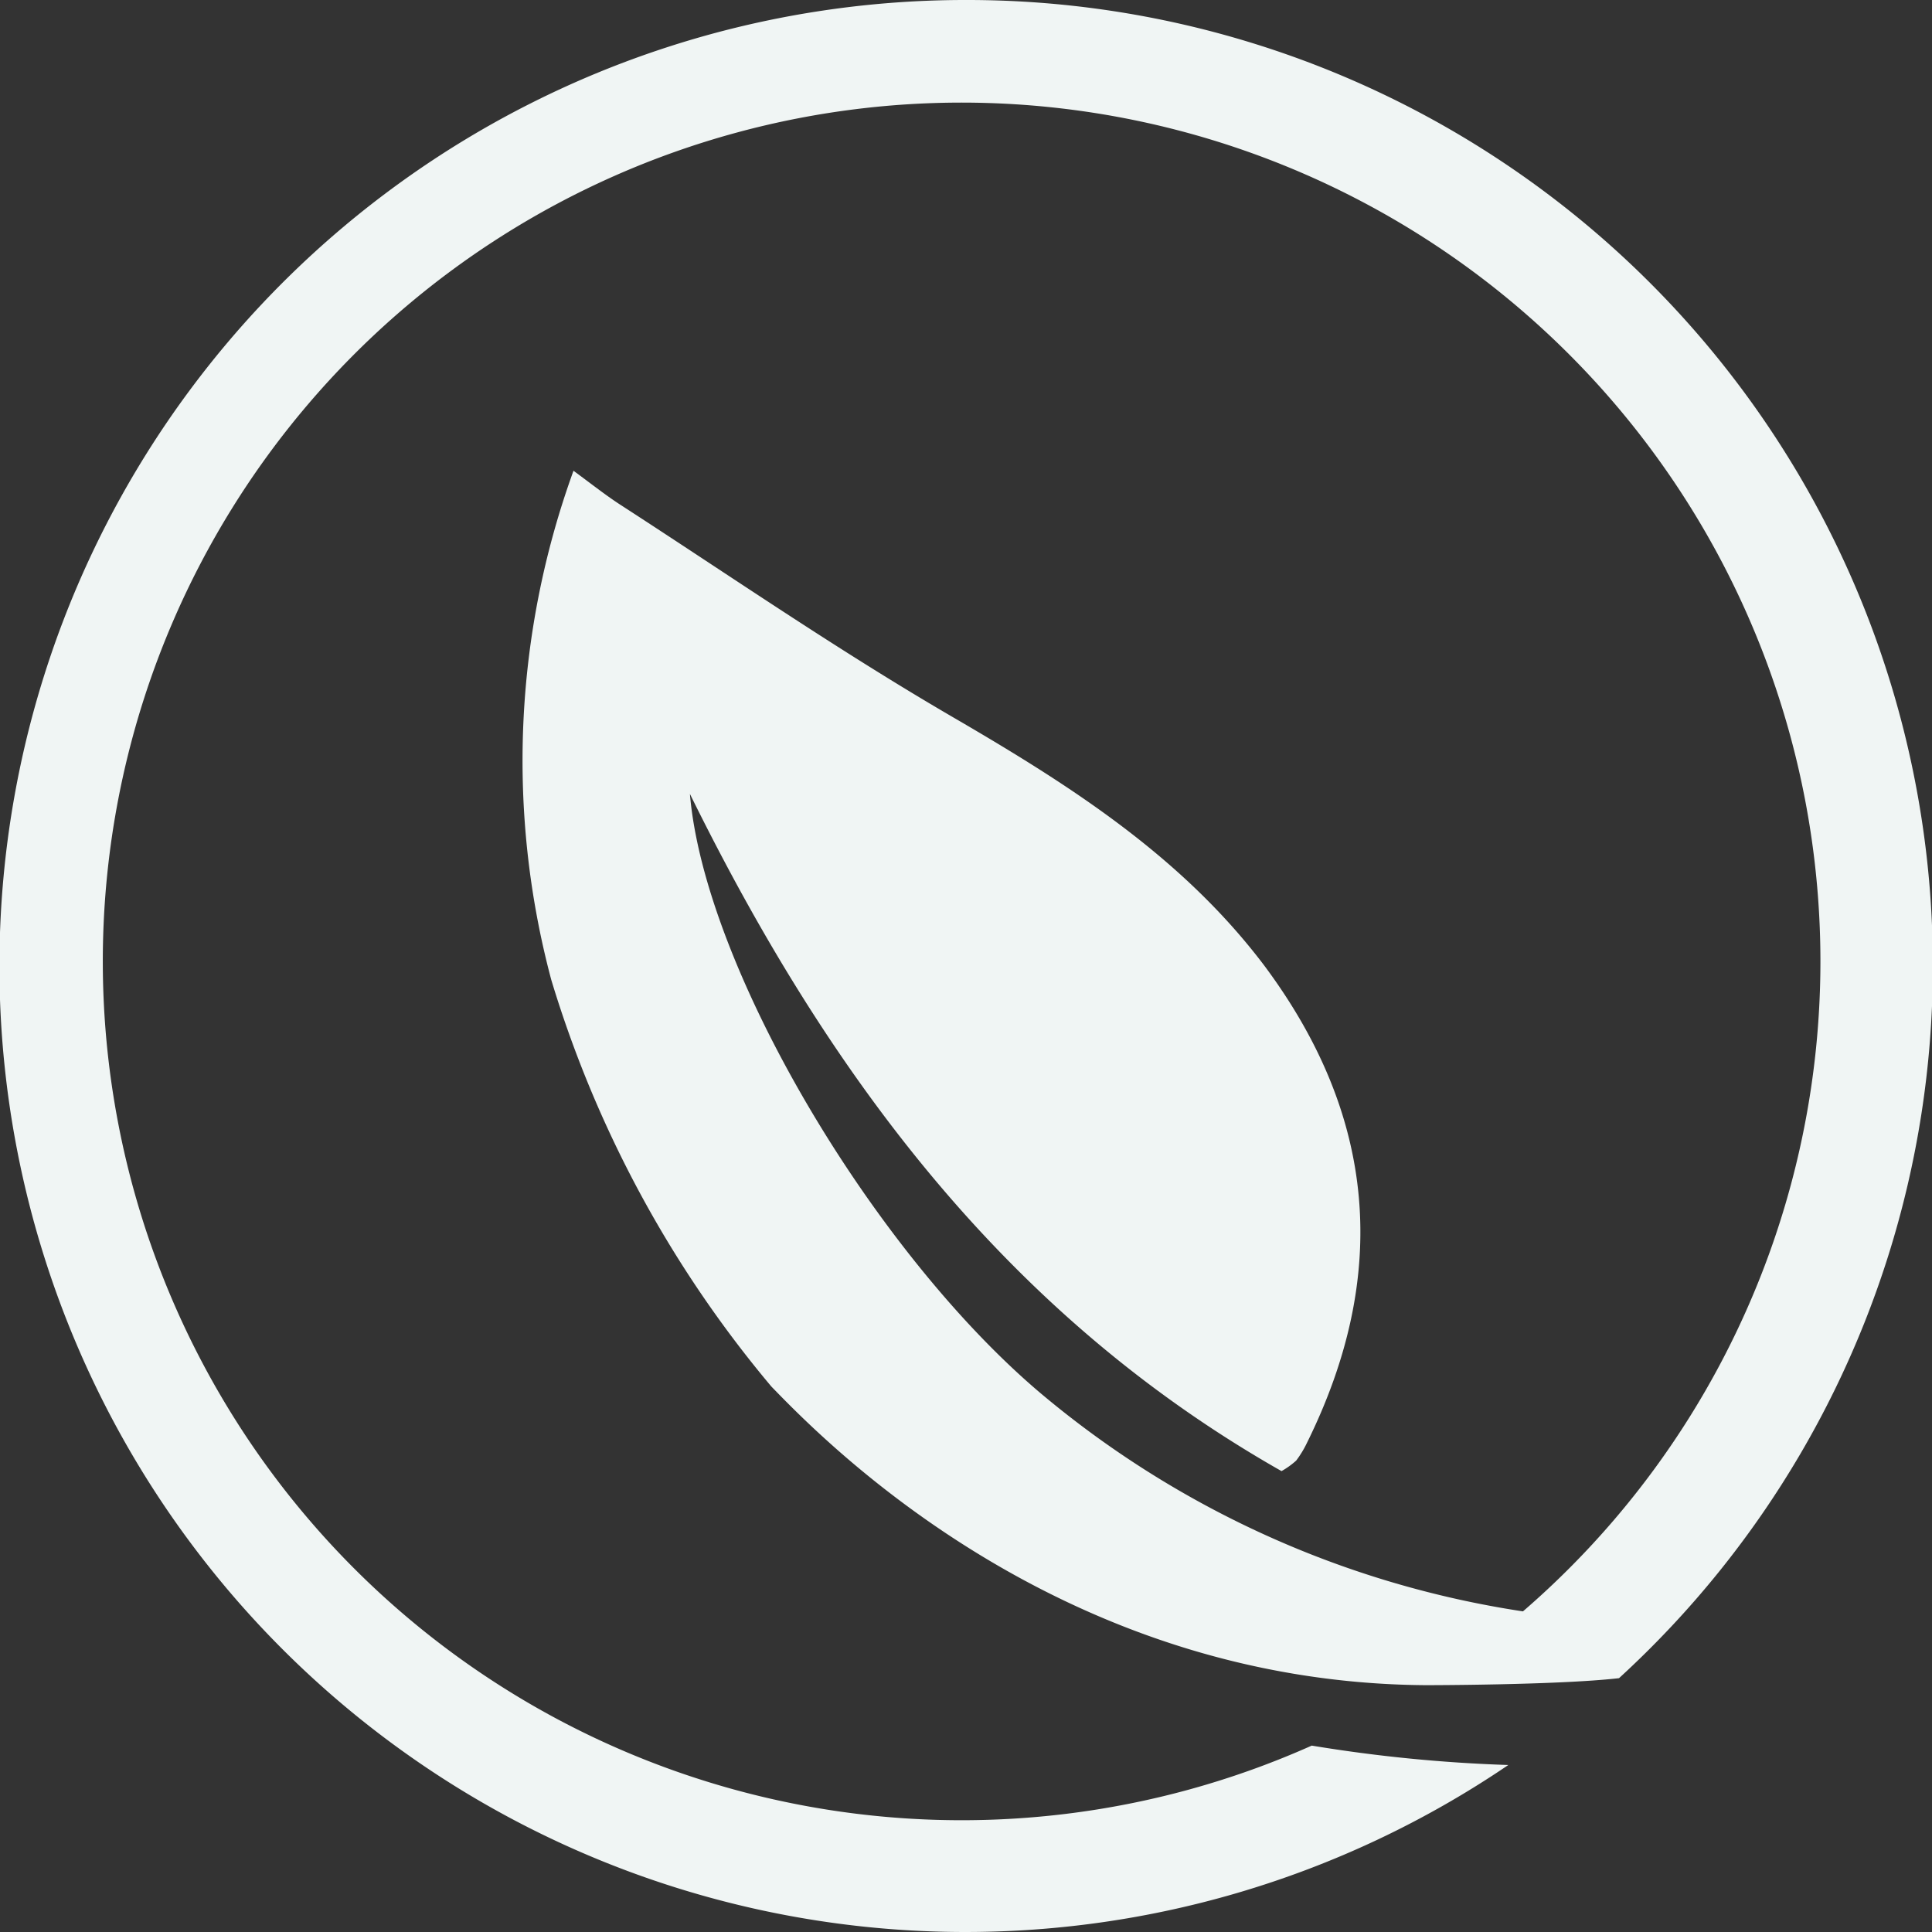<?xml version="1.0" encoding="utf-8"?>
<svg id="Layer_1" data-name="Layer 1" xmlns="http://www.w3.org/2000/svg" viewBox="0 0 60.74 60.74"><rect x="0" y="0" width="60.74" height="60.74" fill="#333333" stroke="none"/><defs><style>.cls-1{fill:#f0f5f4;}</style></defs><title>SpaBotanica_Logo_Icon</title><path class="cls-1" d="M69.49,29.34A30.37,30.37,0,1,0,86.54,84.83a47.2,47.2,0,0,1-6.18-.61A27,27,0,1,1,87,80a30.69,30.69,0,0,1-15.19-6.88c-5.27-4.47-10.54-13.38-11-18.82,4.39,8.91,10,16.41,18.6,21.29a2.59,2.59,0,0,0,.46-.33,3.22,3.22,0,0,0,.34-.56c2.6-5.26,2.2-10.25-1.34-15-2.59-3.43-6.11-5.67-9.77-7.8s-7-4.44-10.46-6.68c-.45-.29-.88-.63-1.49-1.08a26.73,26.73,0,0,0-.7,16,36.1,36.1,0,0,0,6.92,12.79c1.63,1.68,9,9.31,20.57,9.39,0,0,4.16,0,6.08-.22A30.36,30.36,0,0,0,69.49,29.34Z" transform="translate(-39.12 -29.34)"/></svg>